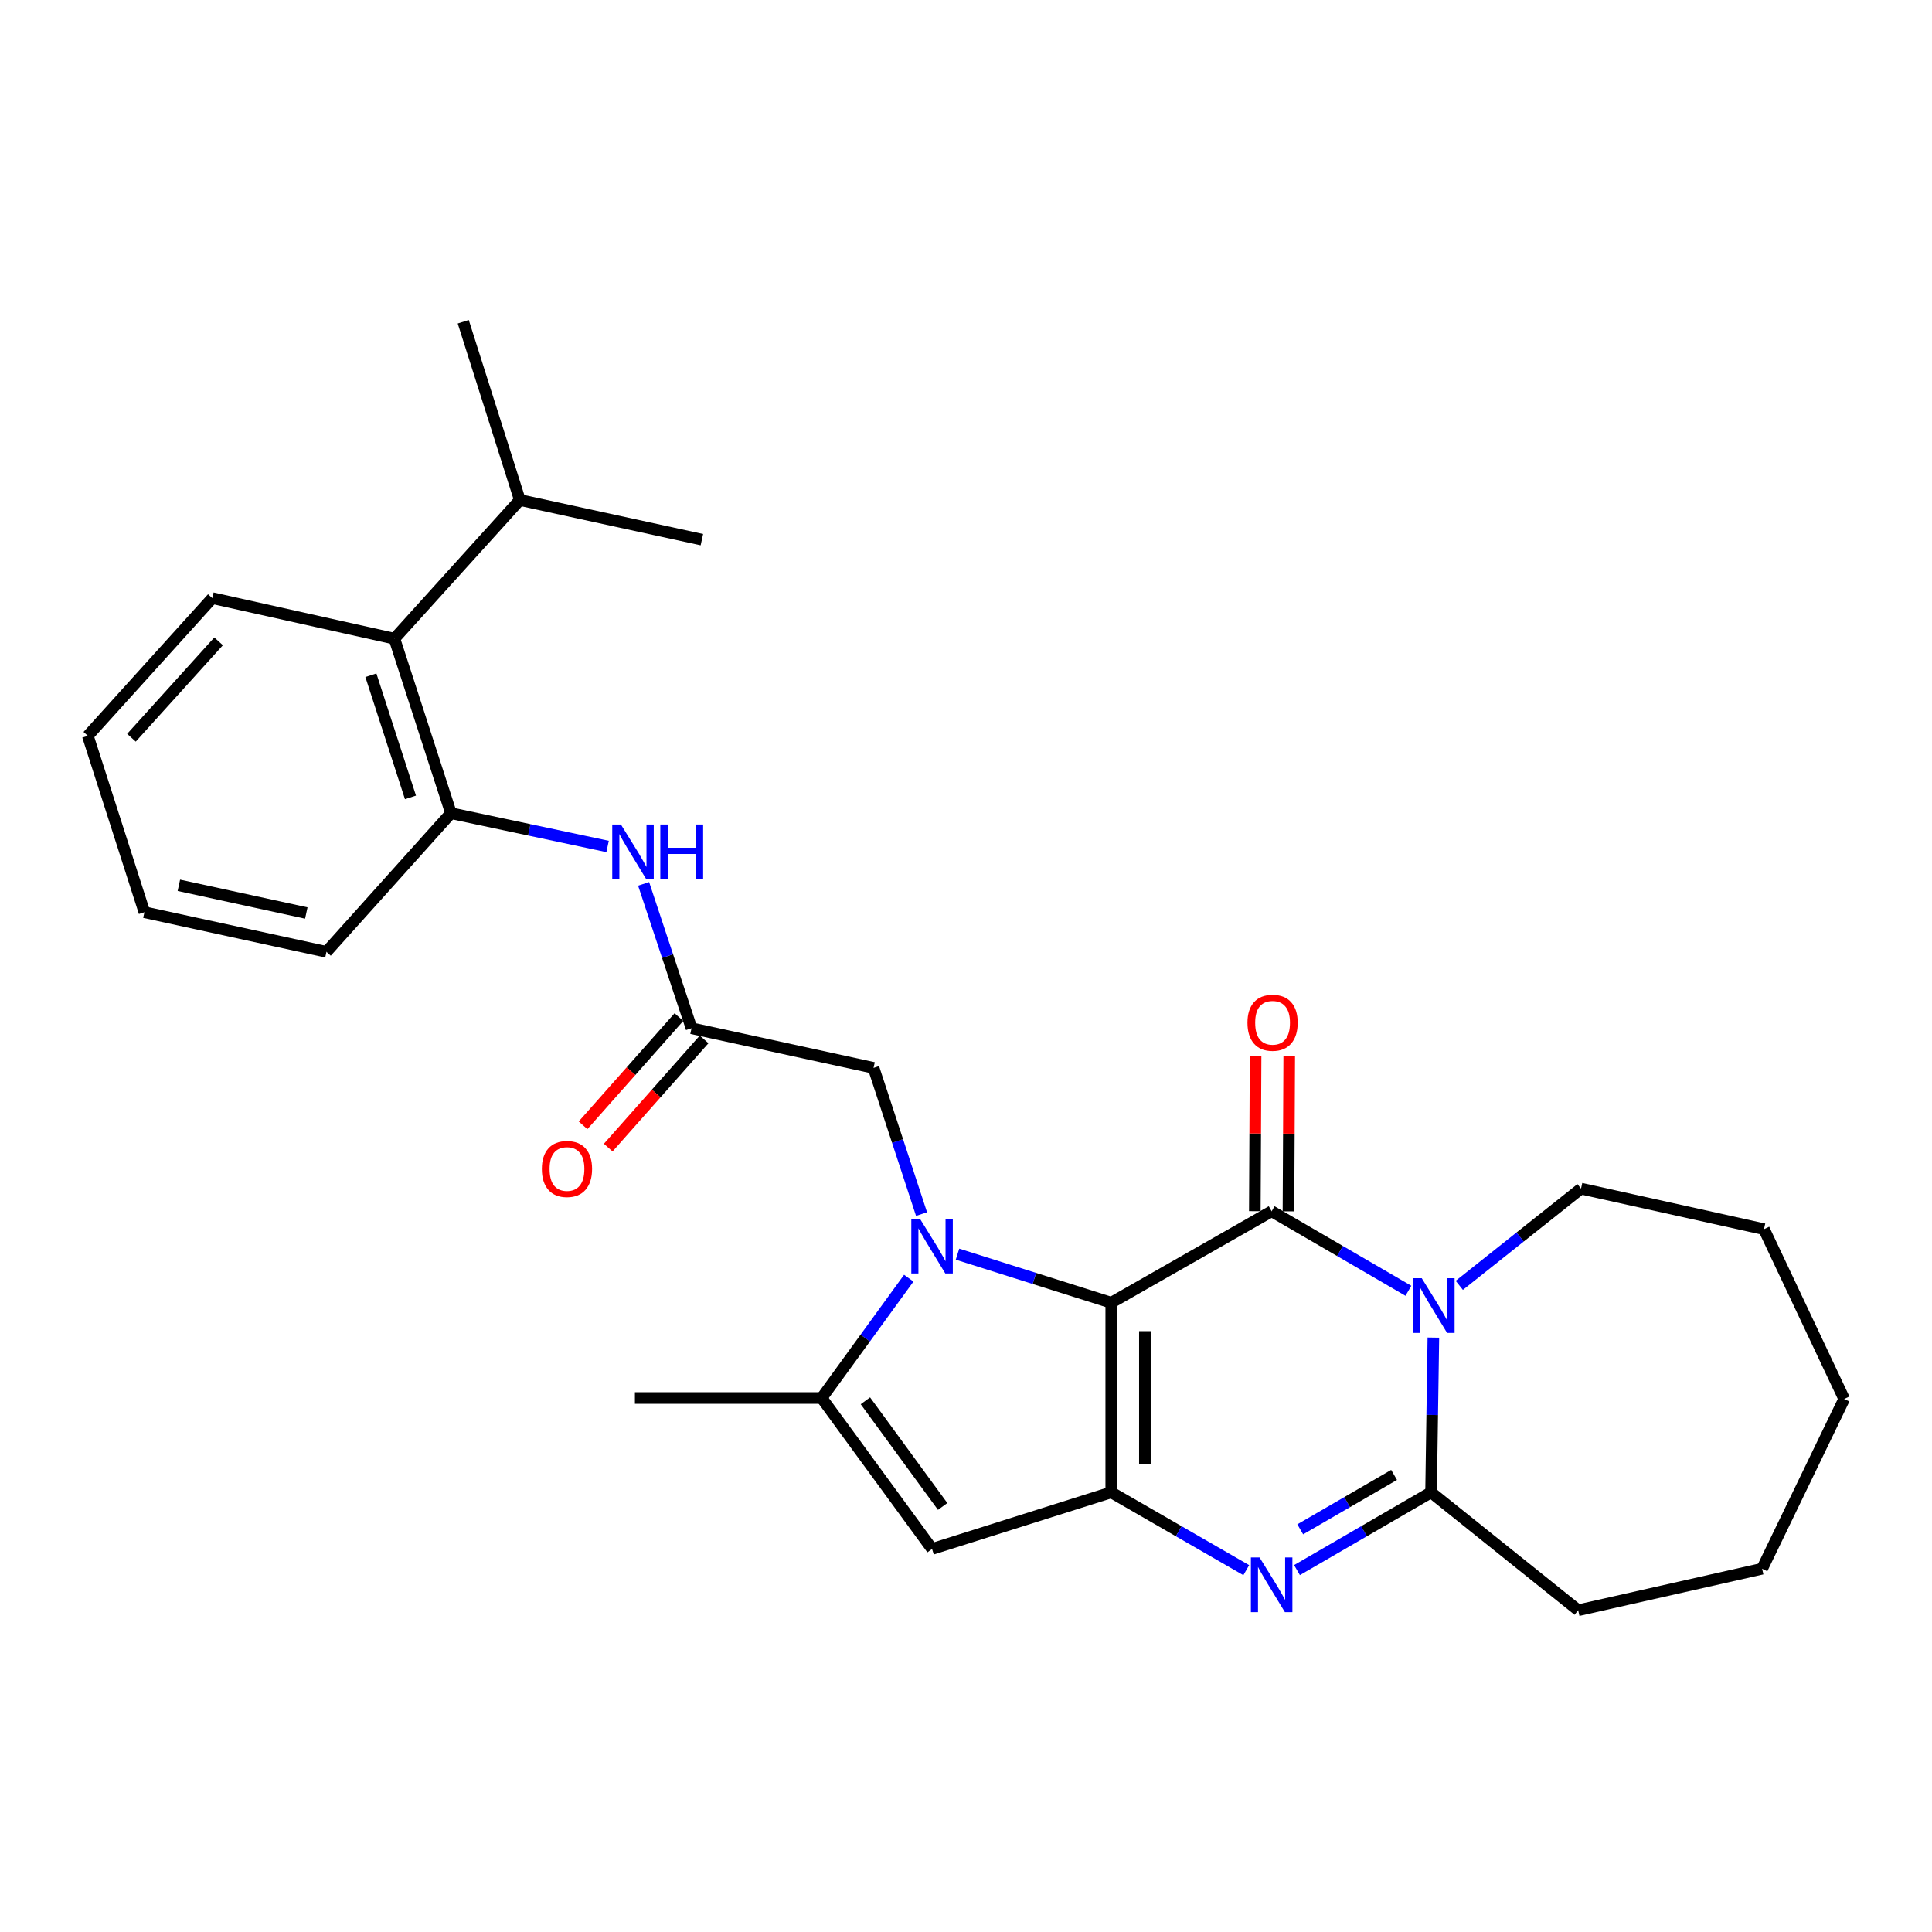 <?xml version='1.0' encoding='iso-8859-1'?>
<svg version='1.1' baseProfile='full'
              xmlns='http://www.w3.org/2000/svg'
                      xmlns:rdkit='http://www.rdkit.org/xml'
                      xmlns:xlink='http://www.w3.org/1999/xlink'
                  xml:space='preserve'
width='1000px' height='1000px' viewBox='0 0 1000 1000'>
<!-- END OF HEADER -->
<rect style='opacity:1.0;fill:#FFFFFF;stroke:none' width='1000' height='1000' x='0' y='0'> </rect>
<path class='bond-0' d='M 575.182,674.286 L 535.393,661.721' style='fill:none;fill-rule:evenodd;stroke:#000000;stroke-width:6px;stroke-linecap:butt;stroke-linejoin:miter;stroke-opacity:1' />
<path class='bond-0' d='M 535.393,661.721 L 495.605,649.155' style='fill:none;fill-rule:evenodd;stroke:#0000FF;stroke-width:6px;stroke-linecap:butt;stroke-linejoin:miter;stroke-opacity:1' />
<path class='bond-1' d='M 575.182,674.286 L 658.2,626.945' style='fill:none;fill-rule:evenodd;stroke:#000000;stroke-width:6px;stroke-linecap:butt;stroke-linejoin:miter;stroke-opacity:1' />
<path class='bond-2' d='M 575.182,674.286 L 575.182,772.433' style='fill:none;fill-rule:evenodd;stroke:#000000;stroke-width:6px;stroke-linecap:butt;stroke-linejoin:miter;stroke-opacity:1' />
<path class='bond-2' d='M 592.594,689.008 L 592.594,757.711' style='fill:none;fill-rule:evenodd;stroke:#000000;stroke-width:6px;stroke-linecap:butt;stroke-linejoin:miter;stroke-opacity:1' />
<path class='bond-6' d='M 470.377,661.585 L 447.839,692.598' style='fill:none;fill-rule:evenodd;stroke:#0000FF;stroke-width:6px;stroke-linecap:butt;stroke-linejoin:miter;stroke-opacity:1' />
<path class='bond-6' d='M 447.839,692.598 L 425.302,723.611' style='fill:none;fill-rule:evenodd;stroke:#000000;stroke-width:6px;stroke-linecap:butt;stroke-linejoin:miter;stroke-opacity:1' />
<path class='bond-9' d='M 476.99,628.408 L 464.572,590.569' style='fill:none;fill-rule:evenodd;stroke:#0000FF;stroke-width:6px;stroke-linecap:butt;stroke-linejoin:miter;stroke-opacity:1' />
<path class='bond-9' d='M 464.572,590.569 L 452.155,552.73' style='fill:none;fill-rule:evenodd;stroke:#000000;stroke-width:6px;stroke-linecap:butt;stroke-linejoin:miter;stroke-opacity:1' />
<path class='bond-3' d='M 658.2,626.945 L 693.593,647.527' style='fill:none;fill-rule:evenodd;stroke:#000000;stroke-width:6px;stroke-linecap:butt;stroke-linejoin:miter;stroke-opacity:1' />
<path class='bond-3' d='M 693.593,647.527 L 728.987,668.109' style='fill:none;fill-rule:evenodd;stroke:#0000FF;stroke-width:6px;stroke-linecap:butt;stroke-linejoin:miter;stroke-opacity:1' />
<path class='bond-12' d='M 666.905,626.988 L 667.105,586.762' style='fill:none;fill-rule:evenodd;stroke:#000000;stroke-width:6px;stroke-linecap:butt;stroke-linejoin:miter;stroke-opacity:1' />
<path class='bond-12' d='M 667.105,586.762 L 667.304,546.536' style='fill:none;fill-rule:evenodd;stroke:#FF0000;stroke-width:6px;stroke-linecap:butt;stroke-linejoin:miter;stroke-opacity:1' />
<path class='bond-12' d='M 649.494,626.901 L 649.693,586.675' style='fill:none;fill-rule:evenodd;stroke:#000000;stroke-width:6px;stroke-linecap:butt;stroke-linejoin:miter;stroke-opacity:1' />
<path class='bond-12' d='M 649.693,586.675 L 649.892,546.449' style='fill:none;fill-rule:evenodd;stroke:#FF0000;stroke-width:6px;stroke-linecap:butt;stroke-linejoin:miter;stroke-opacity:1' />
<path class='bond-4' d='M 575.182,772.433 L 610.123,792.575' style='fill:none;fill-rule:evenodd;stroke:#000000;stroke-width:6px;stroke-linecap:butt;stroke-linejoin:miter;stroke-opacity:1' />
<path class='bond-4' d='M 610.123,792.575 L 645.064,812.716' style='fill:none;fill-rule:evenodd;stroke:#0000FF;stroke-width:6px;stroke-linecap:butt;stroke-linejoin:miter;stroke-opacity:1' />
<path class='bond-7' d='M 575.182,772.433 L 482.433,801.734' style='fill:none;fill-rule:evenodd;stroke:#000000;stroke-width:6px;stroke-linecap:butt;stroke-linejoin:miter;stroke-opacity:1' />
<path class='bond-15' d='M 755.328,665.299 L 786.831,640.264' style='fill:none;fill-rule:evenodd;stroke:#0000FF;stroke-width:6px;stroke-linecap:butt;stroke-linejoin:miter;stroke-opacity:1' />
<path class='bond-15' d='M 786.831,640.264 L 818.334,615.23' style='fill:none;fill-rule:evenodd;stroke:#000000;stroke-width:6px;stroke-linecap:butt;stroke-linejoin:miter;stroke-opacity:1' />
<path class='bond-29' d='M 741.908,692.343 L 741.311,732.388' style='fill:none;fill-rule:evenodd;stroke:#0000FF;stroke-width:6px;stroke-linecap:butt;stroke-linejoin:miter;stroke-opacity:1' />
<path class='bond-29' d='M 741.311,732.388 L 740.714,772.433' style='fill:none;fill-rule:evenodd;stroke:#000000;stroke-width:6px;stroke-linecap:butt;stroke-linejoin:miter;stroke-opacity:1' />
<path class='bond-5' d='M 671.324,812.676 L 706.019,792.555' style='fill:none;fill-rule:evenodd;stroke:#0000FF;stroke-width:6px;stroke-linecap:butt;stroke-linejoin:miter;stroke-opacity:1' />
<path class='bond-5' d='M 706.019,792.555 L 740.714,772.433' style='fill:none;fill-rule:evenodd;stroke:#000000;stroke-width:6px;stroke-linecap:butt;stroke-linejoin:miter;stroke-opacity:1' />
<path class='bond-5' d='M 672.997,791.577 L 697.284,777.492' style='fill:none;fill-rule:evenodd;stroke:#0000FF;stroke-width:6px;stroke-linecap:butt;stroke-linejoin:miter;stroke-opacity:1' />
<path class='bond-5' d='M 697.284,777.492 L 721.57,763.407' style='fill:none;fill-rule:evenodd;stroke:#000000;stroke-width:6px;stroke-linecap:butt;stroke-linejoin:miter;stroke-opacity:1' />
<path class='bond-17' d='M 740.714,772.433 L 816.863,833.463' style='fill:none;fill-rule:evenodd;stroke:#000000;stroke-width:6px;stroke-linecap:butt;stroke-linejoin:miter;stroke-opacity:1' />
<path class='bond-18' d='M 425.302,723.611 L 328.625,723.611' style='fill:none;fill-rule:evenodd;stroke:#000000;stroke-width:6px;stroke-linecap:butt;stroke-linejoin:miter;stroke-opacity:1' />
<path class='bond-28' d='M 425.302,723.611 L 482.433,801.734' style='fill:none;fill-rule:evenodd;stroke:#000000;stroke-width:6px;stroke-linecap:butt;stroke-linejoin:miter;stroke-opacity:1' />
<path class='bond-28' d='M 447.926,725.051 L 487.918,779.737' style='fill:none;fill-rule:evenodd;stroke:#000000;stroke-width:6px;stroke-linecap:butt;stroke-linejoin:miter;stroke-opacity:1' />
<path class='bond-8' d='M 357.926,532.213 L 452.155,552.73' style='fill:none;fill-rule:evenodd;stroke:#000000;stroke-width:6px;stroke-linecap:butt;stroke-linejoin:miter;stroke-opacity:1' />
<path class='bond-10' d='M 357.926,532.213 L 345.53,494.851' style='fill:none;fill-rule:evenodd;stroke:#000000;stroke-width:6px;stroke-linecap:butt;stroke-linejoin:miter;stroke-opacity:1' />
<path class='bond-10' d='M 345.53,494.851 L 333.134,457.489' style='fill:none;fill-rule:evenodd;stroke:#0000FF;stroke-width:6px;stroke-linecap:butt;stroke-linejoin:miter;stroke-opacity:1' />
<path class='bond-14' d='M 351.41,526.439 L 326.597,554.446' style='fill:none;fill-rule:evenodd;stroke:#000000;stroke-width:6px;stroke-linecap:butt;stroke-linejoin:miter;stroke-opacity:1' />
<path class='bond-14' d='M 326.597,554.446 L 301.785,582.453' style='fill:none;fill-rule:evenodd;stroke:#FF0000;stroke-width:6px;stroke-linecap:butt;stroke-linejoin:miter;stroke-opacity:1' />
<path class='bond-14' d='M 364.443,537.986 L 339.631,565.992' style='fill:none;fill-rule:evenodd;stroke:#000000;stroke-width:6px;stroke-linecap:butt;stroke-linejoin:miter;stroke-opacity:1' />
<path class='bond-14' d='M 339.631,565.992 L 314.819,593.999' style='fill:none;fill-rule:evenodd;stroke:#FF0000;stroke-width:6px;stroke-linecap:butt;stroke-linejoin:miter;stroke-opacity:1' />
<path class='bond-11' d='M 314.491,438.131 L 273.955,429.521' style='fill:none;fill-rule:evenodd;stroke:#0000FF;stroke-width:6px;stroke-linecap:butt;stroke-linejoin:miter;stroke-opacity:1' />
<path class='bond-11' d='M 273.955,429.521 L 233.419,420.91' style='fill:none;fill-rule:evenodd;stroke:#000000;stroke-width:6px;stroke-linecap:butt;stroke-linejoin:miter;stroke-opacity:1' />
<path class='bond-13' d='M 233.419,420.91 L 204.138,330.579' style='fill:none;fill-rule:evenodd;stroke:#000000;stroke-width:6px;stroke-linecap:butt;stroke-linejoin:miter;stroke-opacity:1' />
<path class='bond-13' d='M 212.463,412.73 L 191.966,349.498' style='fill:none;fill-rule:evenodd;stroke:#000000;stroke-width:6px;stroke-linecap:butt;stroke-linejoin:miter;stroke-opacity:1' />
<path class='bond-19' d='M 233.419,420.91 L 168.975,492.668' style='fill:none;fill-rule:evenodd;stroke:#000000;stroke-width:6px;stroke-linecap:butt;stroke-linejoin:miter;stroke-opacity:1' />
<path class='bond-16' d='M 204.138,330.579 L 269.066,258.802' style='fill:none;fill-rule:evenodd;stroke:#000000;stroke-width:6px;stroke-linecap:butt;stroke-linejoin:miter;stroke-opacity:1' />
<path class='bond-20' d='M 204.138,330.579 L 109.899,309.588' style='fill:none;fill-rule:evenodd;stroke:#000000;stroke-width:6px;stroke-linecap:butt;stroke-linejoin:miter;stroke-opacity:1' />
<path class='bond-23' d='M 818.334,615.23 L 913.037,636.221' style='fill:none;fill-rule:evenodd;stroke:#000000;stroke-width:6px;stroke-linecap:butt;stroke-linejoin:miter;stroke-opacity:1' />
<path class='bond-21' d='M 269.066,258.802 L 363.295,279.32' style='fill:none;fill-rule:evenodd;stroke:#000000;stroke-width:6px;stroke-linecap:butt;stroke-linejoin:miter;stroke-opacity:1' />
<path class='bond-22' d='M 269.066,258.802 L 239.775,166.537' style='fill:none;fill-rule:evenodd;stroke:#000000;stroke-width:6px;stroke-linecap:butt;stroke-linejoin:miter;stroke-opacity:1' />
<path class='bond-24' d='M 816.863,833.463 L 912.069,811.978' style='fill:none;fill-rule:evenodd;stroke:#000000;stroke-width:6px;stroke-linecap:butt;stroke-linejoin:miter;stroke-opacity:1' />
<path class='bond-25' d='M 168.975,492.668 L 74.746,472.17' style='fill:none;fill-rule:evenodd;stroke:#000000;stroke-width:6px;stroke-linecap:butt;stroke-linejoin:miter;stroke-opacity:1' />
<path class='bond-25' d='M 158.542,472.579 L 92.581,458.23' style='fill:none;fill-rule:evenodd;stroke:#000000;stroke-width:6px;stroke-linecap:butt;stroke-linejoin:miter;stroke-opacity:1' />
<path class='bond-31' d='M 109.899,309.588 L 45.455,380.862' style='fill:none;fill-rule:evenodd;stroke:#000000;stroke-width:6px;stroke-linecap:butt;stroke-linejoin:miter;stroke-opacity:1' />
<path class='bond-31' d='M 113.148,331.957 L 68.037,381.849' style='fill:none;fill-rule:evenodd;stroke:#000000;stroke-width:6px;stroke-linecap:butt;stroke-linejoin:miter;stroke-opacity:1' />
<path class='bond-27' d='M 913.037,636.221 L 954.545,724.105' style='fill:none;fill-rule:evenodd;stroke:#000000;stroke-width:6px;stroke-linecap:butt;stroke-linejoin:miter;stroke-opacity:1' />
<path class='bond-30' d='M 912.069,811.978 L 954.545,724.105' style='fill:none;fill-rule:evenodd;stroke:#000000;stroke-width:6px;stroke-linecap:butt;stroke-linejoin:miter;stroke-opacity:1' />
<path class='bond-26' d='M 74.746,472.17 L 45.455,380.862' style='fill:none;fill-rule:evenodd;stroke:#000000;stroke-width:6px;stroke-linecap:butt;stroke-linejoin:miter;stroke-opacity:1' />
<path  class='atom-1' d='M 476.173 630.835
L 485.453 645.835
Q 486.373 647.315, 487.853 649.995
Q 489.333 652.675, 489.413 652.835
L 489.413 630.835
L 493.173 630.835
L 493.173 659.155
L 489.293 659.155
L 479.333 642.755
Q 478.173 640.835, 476.933 638.635
Q 475.733 636.435, 475.373 635.755
L 475.373 659.155
L 471.693 659.155
L 471.693 630.835
L 476.173 630.835
' fill='#0000FF'/>
<path  class='atom-4' d='M 735.895 661.606
L 745.175 676.606
Q 746.095 678.086, 747.575 680.766
Q 749.055 683.446, 749.135 683.606
L 749.135 661.606
L 752.895 661.606
L 752.895 689.926
L 749.015 689.926
L 739.055 673.526
Q 737.895 671.606, 736.655 669.406
Q 735.455 667.206, 735.095 666.526
L 735.095 689.926
L 731.415 689.926
L 731.415 661.606
L 735.895 661.606
' fill='#0000FF'/>
<path  class='atom-5' d='M 651.94 806.128
L 661.22 821.128
Q 662.14 822.608, 663.62 825.288
Q 665.1 827.968, 665.18 828.128
L 665.18 806.128
L 668.94 806.128
L 668.94 834.448
L 665.06 834.448
L 655.1 818.048
Q 653.94 816.128, 652.7 813.928
Q 651.5 811.728, 651.14 811.048
L 651.14 834.448
L 647.46 834.448
L 647.46 806.128
L 651.94 806.128
' fill='#0000FF'/>
<path  class='atom-11' d='M 321.379 426.764
L 330.659 441.764
Q 331.579 443.244, 333.059 445.924
Q 334.539 448.604, 334.619 448.764
L 334.619 426.764
L 338.379 426.764
L 338.379 455.084
L 334.499 455.084
L 324.539 438.684
Q 323.379 436.764, 322.139 434.564
Q 320.939 432.364, 320.579 431.684
L 320.579 455.084
L 316.899 455.084
L 316.899 426.764
L 321.379 426.764
' fill='#0000FF'/>
<path  class='atom-11' d='M 341.779 426.764
L 345.619 426.764
L 345.619 438.804
L 360.099 438.804
L 360.099 426.764
L 363.939 426.764
L 363.939 455.084
L 360.099 455.084
L 360.099 442.004
L 345.619 442.004
L 345.619 455.084
L 341.779 455.084
L 341.779 426.764
' fill='#0000FF'/>
<path  class='atom-13' d='M 645.683 529.371
Q 645.683 522.571, 649.043 518.771
Q 652.403 514.971, 658.683 514.971
Q 664.963 514.971, 668.323 518.771
Q 671.683 522.571, 671.683 529.371
Q 671.683 536.251, 668.283 540.171
Q 664.883 544.051, 658.683 544.051
Q 652.443 544.051, 649.043 540.171
Q 645.683 536.291, 645.683 529.371
M 658.683 540.851
Q 663.003 540.851, 665.323 537.971
Q 667.683 535.051, 667.683 529.371
Q 667.683 523.811, 665.323 521.011
Q 663.003 518.171, 658.683 518.171
Q 654.363 518.171, 652.003 520.971
Q 649.683 523.771, 649.683 529.371
Q 649.683 535.091, 652.003 537.971
Q 654.363 540.851, 658.683 540.851
' fill='#FF0000'/>
<path  class='atom-15' d='M 280.462 605.056
Q 280.462 598.256, 283.822 594.456
Q 287.182 590.656, 293.462 590.656
Q 299.742 590.656, 303.102 594.456
Q 306.462 598.256, 306.462 605.056
Q 306.462 611.936, 303.062 615.856
Q 299.662 619.736, 293.462 619.736
Q 287.222 619.736, 283.822 615.856
Q 280.462 611.976, 280.462 605.056
M 293.462 616.536
Q 297.782 616.536, 300.102 613.656
Q 302.462 610.736, 302.462 605.056
Q 302.462 599.496, 300.102 596.696
Q 297.782 593.856, 293.462 593.856
Q 289.142 593.856, 286.782 596.656
Q 284.462 599.456, 284.462 605.056
Q 284.462 610.776, 286.782 613.656
Q 289.142 616.536, 293.462 616.536
' fill='#FF0000'/>
</svg>

